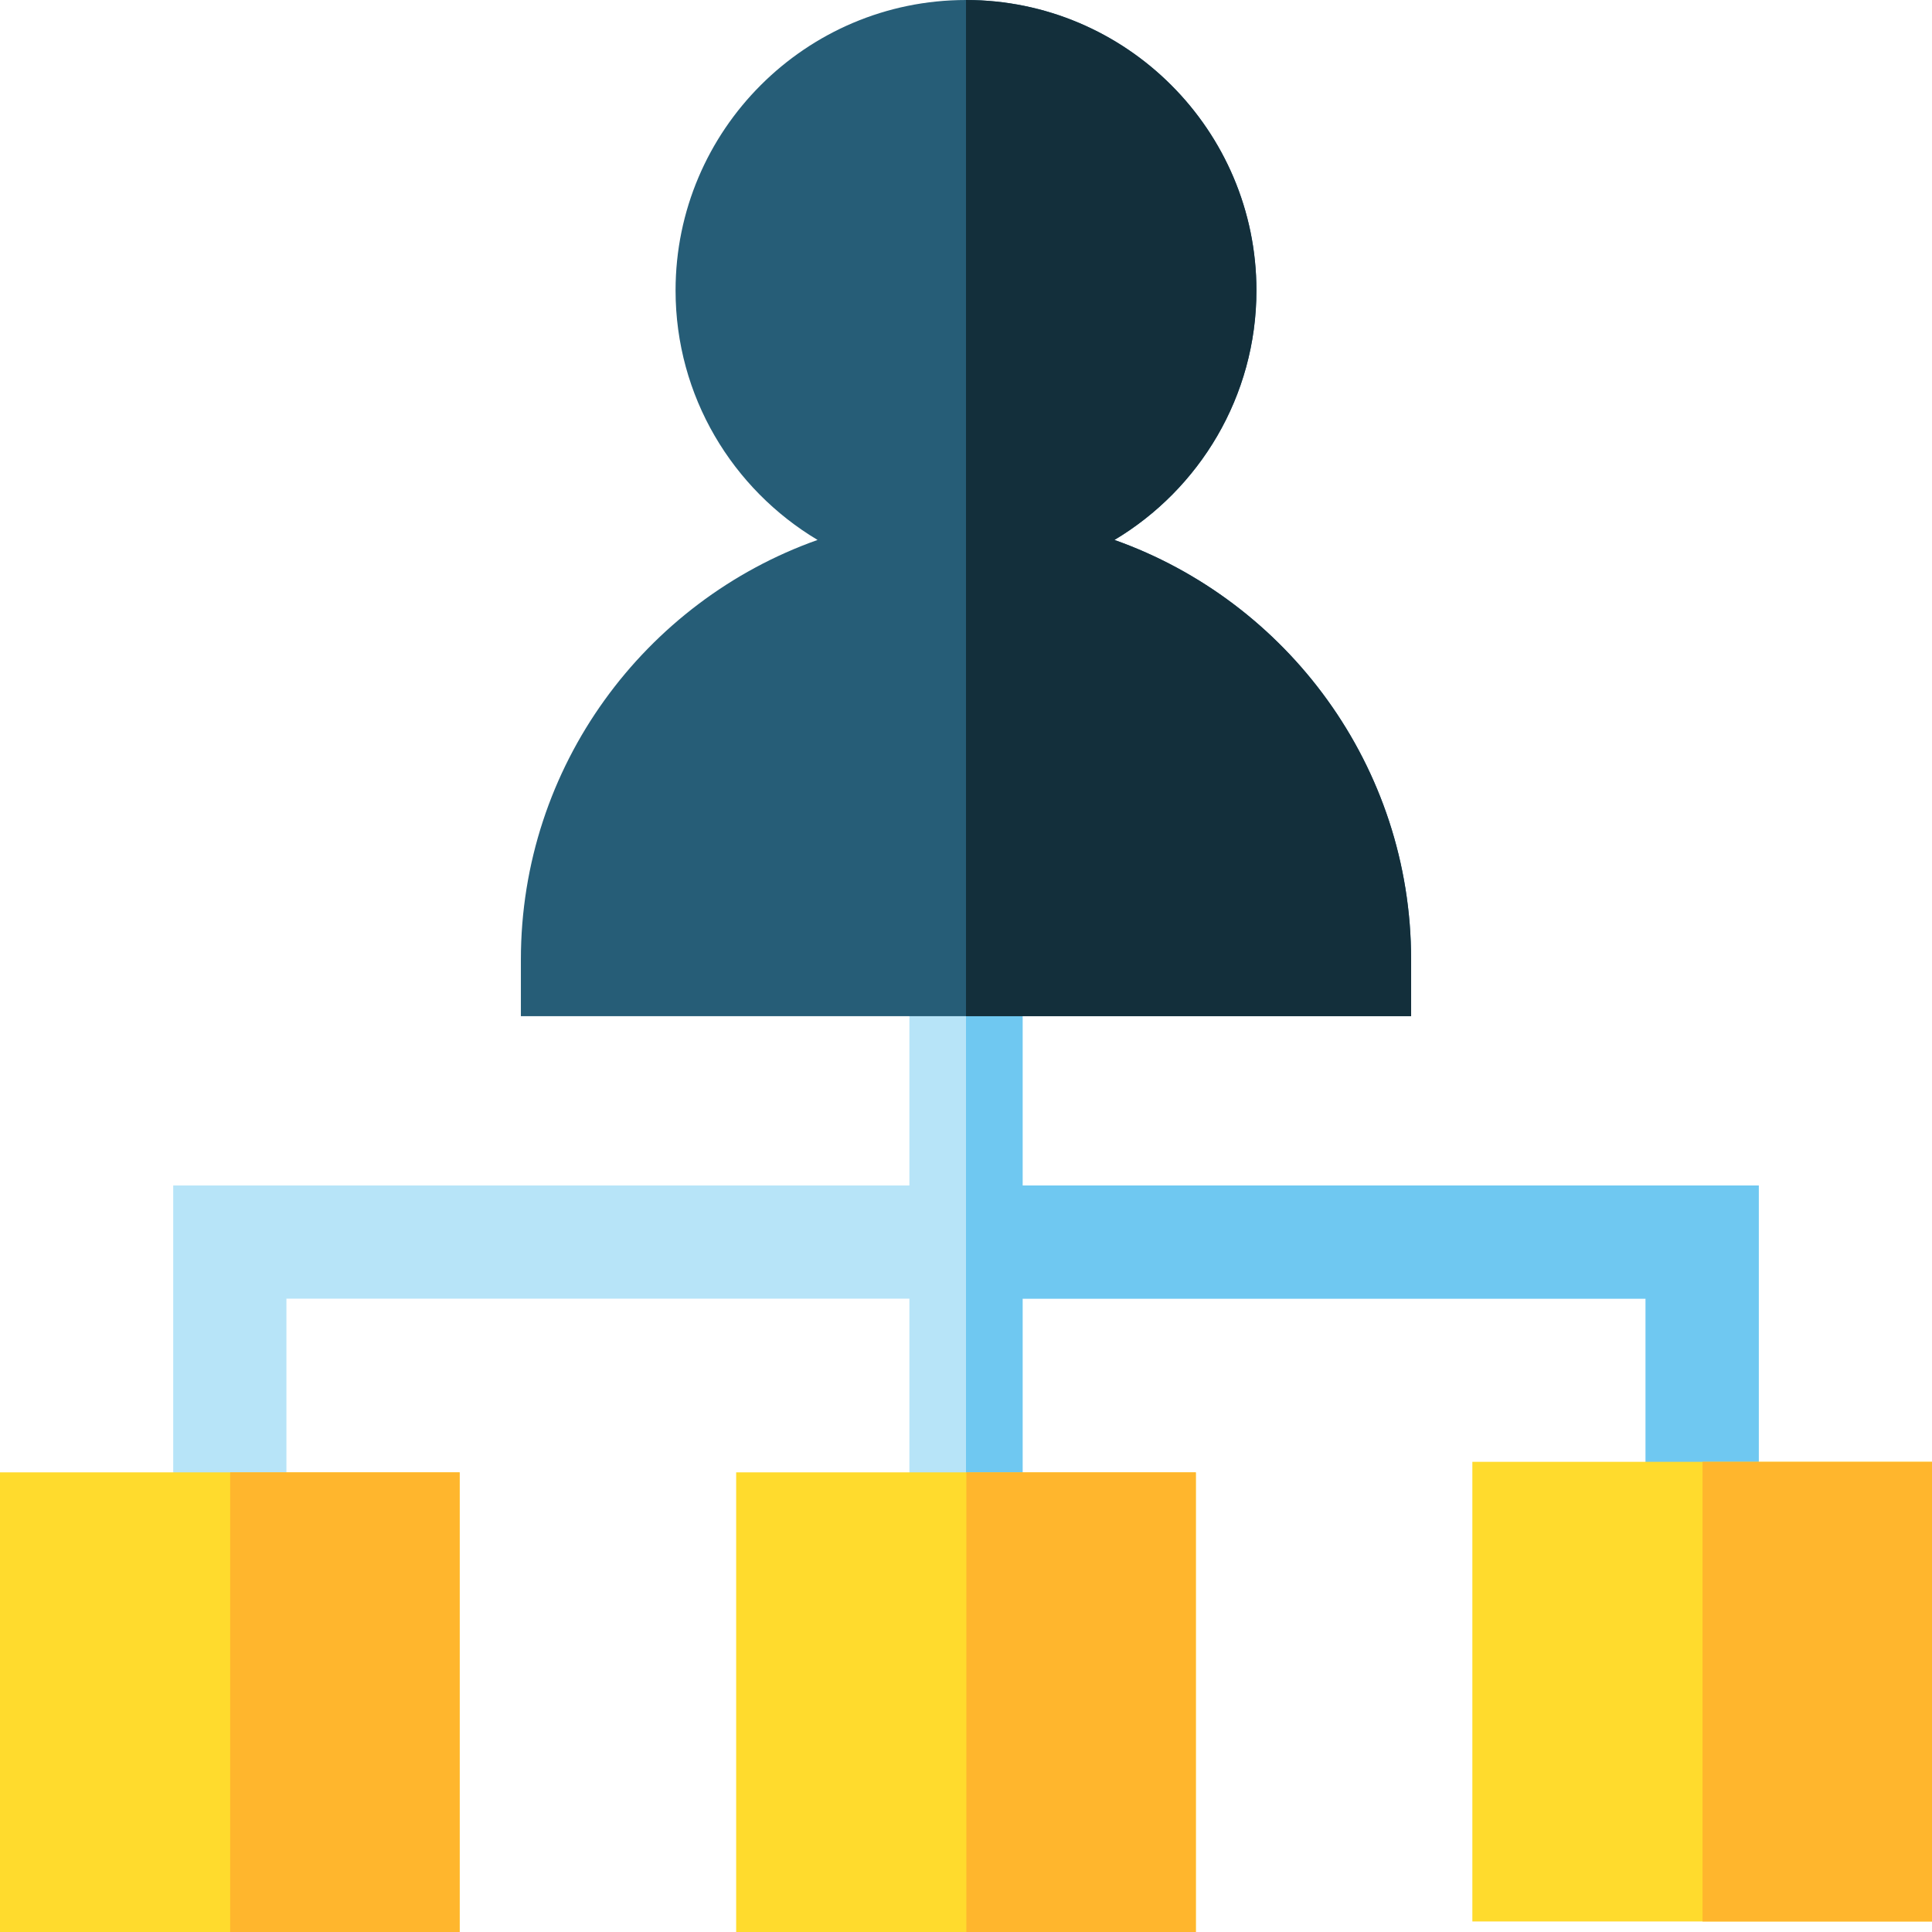 <?xml version="1.0" encoding="iso-8859-1"?>
<!-- Generator: Adobe Illustrator 19.0.0, SVG Export Plug-In . SVG Version: 6.00 Build 0)  -->
<svg version="1.1" id="Capa_1" xmlns="http://www.w3.org/2000/svg" xmlns:xlink="http://www.w3.org/1999/xlink" x="0px" y="0px"
	 viewBox="0 0 512 512" style="enable-background:new 0 0 512 512;" xml:space="preserve">
<polygon style="fill:#B7E4F8;" points="271,314.161 271,256 241,256 241,314.161 45.905,314.161 45.905,402.322 75.905,402.322 
	75.905,402.321 75.905,344.161 241,344.161 241,402.321 241,402.322 271,402.322 271,402.321 271,344.161 436.095,344.161 
	436.095,402.321 436.095,402.322 466.095,402.322 466.095,314.161 "/>
<polygon style="fill:#6FC8F1;" points="271,314.161 271,256 256,256 256,402.322 271,402.322 271,402.321 271,344.161 
	436.095,344.161 436.095,402.321 436.095,402.322 466.095,402.322 466.095,314.161 "/>
<path style="fill:#265D77;" d="M295.336,143.089c22.514-13.445,37.631-38.047,37.631-66.122C332.967,34.527,298.44,0,256,0
	s-76.968,34.527-76.968,76.967c0,28.075,15.117,52.677,37.631,66.122c-45.76,16.234-78.624,59.952-78.624,111.208v15h235.922v-15
	C373.961,203.041,341.097,159.323,295.336,143.089z"/>
<rect y="390.19" style="fill:#FFDB2D;" width="121.81" height="121.81"/>
<rect x="61" y="390.19" style="fill:#FFB62D;" width="60.81" height="121.81"/>
<rect x="390.19" y="387.4" style="fill:#FFDB2D;" width="121.81" height="121.81"/>
<rect x="451.19" y="387.4" style="fill:#FFB62D;" width="60.81" height="121.81"/>
<rect x="195.09" y="390.19" style="fill:#FFDB2D;" width="121.81" height="121.81"/>
<rect x="256.1" y="390.19" style="fill:#FFB62D;" width="60.81" height="121.81"/>
<path style="fill:#132F3B;" d="M295.336,143.089c22.514-13.445,37.631-38.047,37.631-66.122C332.967,34.527,298.44,0,256,0v269.297
	h117.961v-15C373.961,203.041,341.097,159.323,295.336,143.089z"/>
<g>
</g>
<g>
</g>
<g>
</g>
<g>
</g>
<g>
</g>
<g>
</g>
<g>
</g>
<g>
</g>
<g>
</g>
<g>
</g>
<g>
</g>
<g>
</g>
<g>
</g>
<g>
</g>
<g>
</g>
</svg>
